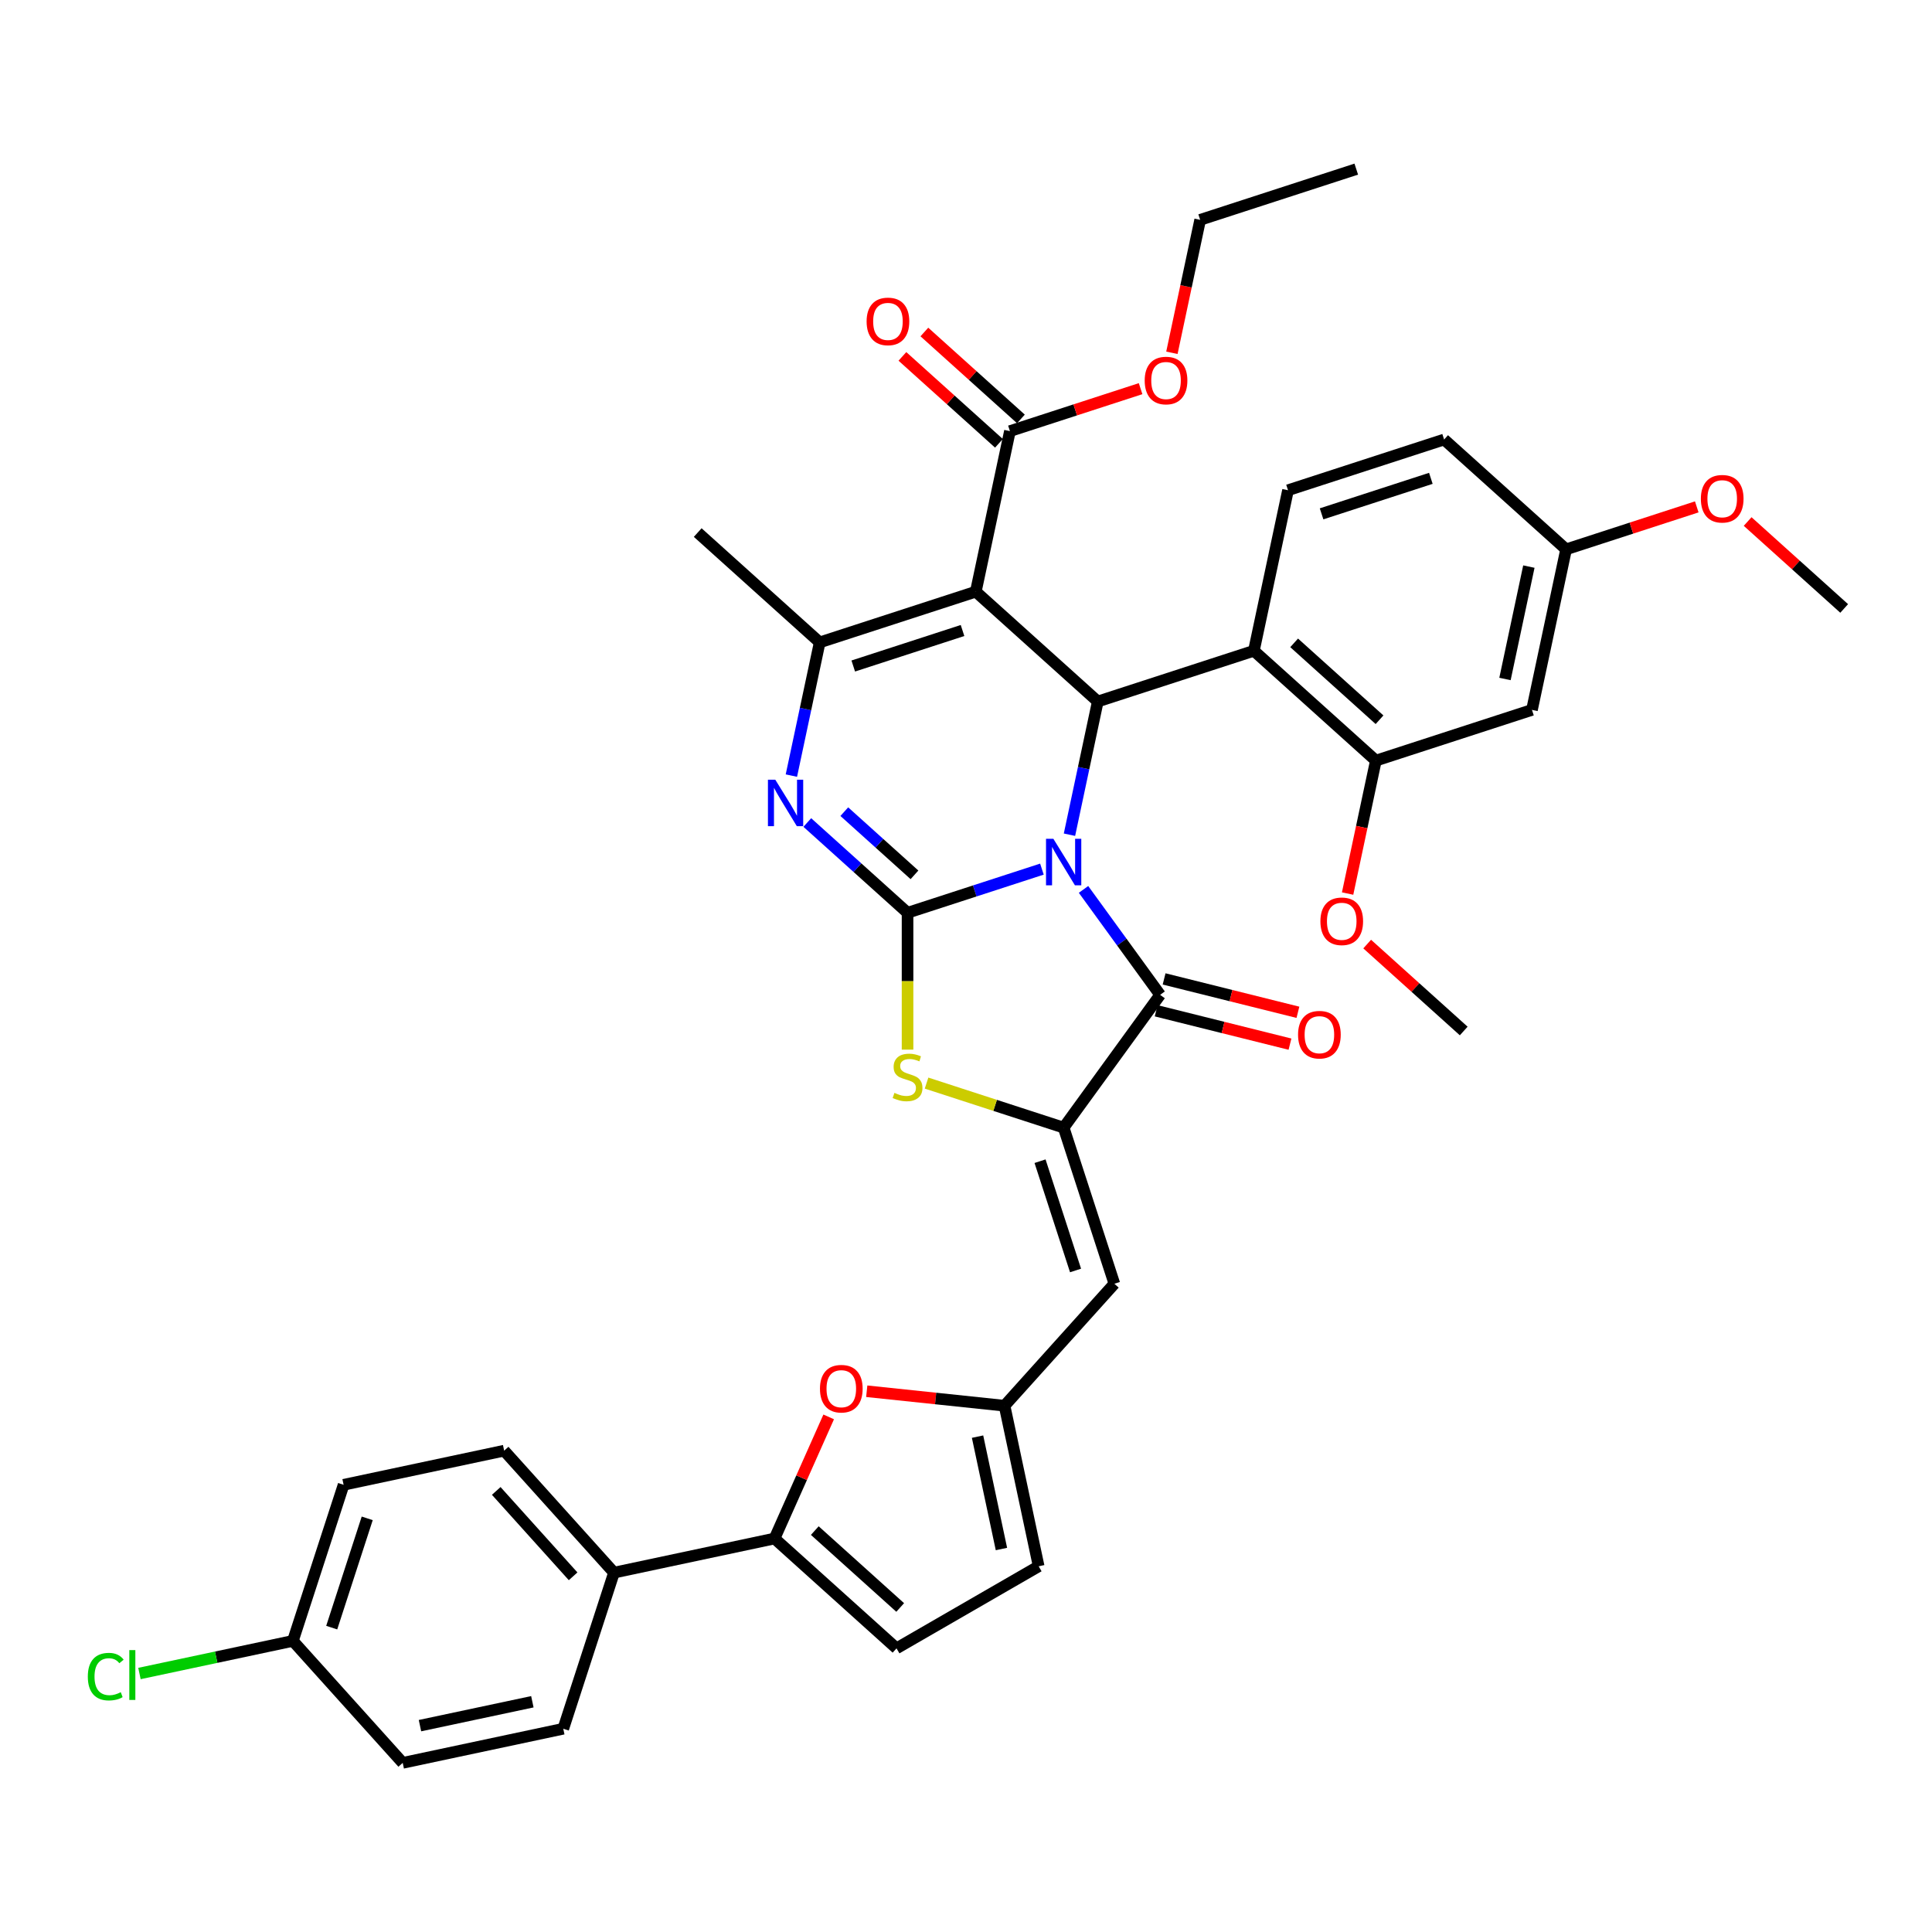 <?xml version='1.0' encoding='iso-8859-1'?>
<svg version='1.1' baseProfile='full'
              xmlns='http://www.w3.org/2000/svg'
                      xmlns:rdkit='http://www.rdkit.org/xml'
                      xmlns:xlink='http://www.w3.org/1999/xlink'
                  xml:space='preserve'
width='1000px' height='1000px' viewBox='0 0 1000 1000'>
<!-- END OF HEADER -->
<rect style='opacity:1.0;fill:#FFFFFF;stroke:none' width='1000' height='1000' x='0' y='0'> </rect>
<path class='bond-0' d='M 539.297,449.854 L 504.521,461.153' style='fill:none;fill-rule:evenodd;stroke:#0000FF;stroke-width:6px;stroke-linecap:butt;stroke-linejoin:miter;stroke-opacity:1' />
<path class='bond-0' d='M 504.521,461.153 L 469.745,472.453' style='fill:none;fill-rule:evenodd;stroke:#000000;stroke-width:6px;stroke-linecap:butt;stroke-linejoin:miter;stroke-opacity:1' />
<path class='bond-2' d='M 553.554,432.045 L 560.881,397.571' style='fill:none;fill-rule:evenodd;stroke:#0000FF;stroke-width:6px;stroke-linecap:butt;stroke-linejoin:miter;stroke-opacity:1' />
<path class='bond-2' d='M 560.881,397.571 L 568.209,363.097' style='fill:none;fill-rule:evenodd;stroke:#000000;stroke-width:6px;stroke-linecap:butt;stroke-linejoin:miter;stroke-opacity:1' />
<path class='bond-3' d='M 560.829,460.353 L 580.655,487.642' style='fill:none;fill-rule:evenodd;stroke:#0000FF;stroke-width:6px;stroke-linecap:butt;stroke-linejoin:miter;stroke-opacity:1' />
<path class='bond-3' d='M 580.655,487.642 L 600.482,514.932' style='fill:none;fill-rule:evenodd;stroke:#000000;stroke-width:6px;stroke-linecap:butt;stroke-linejoin:miter;stroke-opacity:1' />
<path class='bond-4' d='M 469.745,472.453 L 443.801,449.093' style='fill:none;fill-rule:evenodd;stroke:#000000;stroke-width:6px;stroke-linecap:butt;stroke-linejoin:miter;stroke-opacity:1' />
<path class='bond-4' d='M 443.801,449.093 L 417.857,425.733' style='fill:none;fill-rule:evenodd;stroke:#0000FF;stroke-width:6px;stroke-linecap:butt;stroke-linejoin:miter;stroke-opacity:1' />
<path class='bond-4' d='M 473.331,452.817 L 455.171,436.465' style='fill:none;fill-rule:evenodd;stroke:#000000;stroke-width:6px;stroke-linecap:butt;stroke-linejoin:miter;stroke-opacity:1' />
<path class='bond-4' d='M 455.171,436.465 L 437.01,420.113' style='fill:none;fill-rule:evenodd;stroke:#0000FF;stroke-width:6px;stroke-linecap:butt;stroke-linejoin:miter;stroke-opacity:1' />
<path class='bond-7' d='M 469.745,472.453 L 469.745,507.872' style='fill:none;fill-rule:evenodd;stroke:#000000;stroke-width:6px;stroke-linecap:butt;stroke-linejoin:miter;stroke-opacity:1' />
<path class='bond-7' d='M 469.745,507.872 L 469.745,543.291' style='fill:none;fill-rule:evenodd;stroke:#CCCC00;stroke-width:6px;stroke-linecap:butt;stroke-linejoin:miter;stroke-opacity:1' />
<path class='bond-1' d='M 505.073,306.249 L 568.209,363.097' style='fill:none;fill-rule:evenodd;stroke:#000000;stroke-width:6px;stroke-linecap:butt;stroke-linejoin:miter;stroke-opacity:1' />
<path class='bond-6' d='M 505.073,306.249 L 424.273,332.503' style='fill:none;fill-rule:evenodd;stroke:#000000;stroke-width:6px;stroke-linecap:butt;stroke-linejoin:miter;stroke-opacity:1' />
<path class='bond-6' d='M 498.203,326.347 L 441.643,344.725' style='fill:none;fill-rule:evenodd;stroke:#000000;stroke-width:6px;stroke-linecap:butt;stroke-linejoin:miter;stroke-opacity:1' />
<path class='bond-13' d='M 505.073,306.249 L 522.736,223.148' style='fill:none;fill-rule:evenodd;stroke:#000000;stroke-width:6px;stroke-linecap:butt;stroke-linejoin:miter;stroke-opacity:1' />
<path class='bond-8' d='M 568.209,363.097 L 649.009,336.844' style='fill:none;fill-rule:evenodd;stroke:#000000;stroke-width:6px;stroke-linecap:butt;stroke-linejoin:miter;stroke-opacity:1' />
<path class='bond-5' d='M 600.482,514.932 L 550.545,583.664' style='fill:none;fill-rule:evenodd;stroke:#000000;stroke-width:6px;stroke-linecap:butt;stroke-linejoin:miter;stroke-opacity:1' />
<path class='bond-20' d='M 598.426,523.175 L 633.059,531.812' style='fill:none;fill-rule:evenodd;stroke:#000000;stroke-width:6px;stroke-linecap:butt;stroke-linejoin:miter;stroke-opacity:1' />
<path class='bond-20' d='M 633.059,531.812 L 667.691,540.449' style='fill:none;fill-rule:evenodd;stroke:#FF0000;stroke-width:6px;stroke-linecap:butt;stroke-linejoin:miter;stroke-opacity:1' />
<path class='bond-20' d='M 602.538,506.688 L 637.171,515.325' style='fill:none;fill-rule:evenodd;stroke:#000000;stroke-width:6px;stroke-linecap:butt;stroke-linejoin:miter;stroke-opacity:1' />
<path class='bond-20' d='M 637.171,515.325 L 671.803,523.962' style='fill:none;fill-rule:evenodd;stroke:#FF0000;stroke-width:6px;stroke-linecap:butt;stroke-linejoin:miter;stroke-opacity:1' />
<path class='bond-39' d='M 409.617,401.45 L 416.945,366.977' style='fill:none;fill-rule:evenodd;stroke:#0000FF;stroke-width:6px;stroke-linecap:butt;stroke-linejoin:miter;stroke-opacity:1' />
<path class='bond-39' d='M 416.945,366.977 L 424.273,332.503' style='fill:none;fill-rule:evenodd;stroke:#000000;stroke-width:6px;stroke-linecap:butt;stroke-linejoin:miter;stroke-opacity:1' />
<path class='bond-9' d='M 550.545,583.664 L 576.799,664.465' style='fill:none;fill-rule:evenodd;stroke:#000000;stroke-width:6px;stroke-linecap:butt;stroke-linejoin:miter;stroke-opacity:1' />
<path class='bond-9' d='M 538.323,601.035 L 556.701,657.595' style='fill:none;fill-rule:evenodd;stroke:#000000;stroke-width:6px;stroke-linecap:butt;stroke-linejoin:miter;stroke-opacity:1' />
<path class='bond-38' d='M 550.545,583.664 L 515.064,572.136' style='fill:none;fill-rule:evenodd;stroke:#000000;stroke-width:6px;stroke-linecap:butt;stroke-linejoin:miter;stroke-opacity:1' />
<path class='bond-38' d='M 515.064,572.136 L 479.583,560.608' style='fill:none;fill-rule:evenodd;stroke:#CCCC00;stroke-width:6px;stroke-linecap:butt;stroke-linejoin:miter;stroke-opacity:1' />
<path class='bond-28' d='M 424.273,332.503 L 361.136,275.655' style='fill:none;fill-rule:evenodd;stroke:#000000;stroke-width:6px;stroke-linecap:butt;stroke-linejoin:miter;stroke-opacity:1' />
<path class='bond-14' d='M 649.009,336.844 L 712.145,393.692' style='fill:none;fill-rule:evenodd;stroke:#000000;stroke-width:6px;stroke-linecap:butt;stroke-linejoin:miter;stroke-opacity:1' />
<path class='bond-14' d='M 669.849,332.744 L 714.044,372.538' style='fill:none;fill-rule:evenodd;stroke:#000000;stroke-width:6px;stroke-linecap:butt;stroke-linejoin:miter;stroke-opacity:1' />
<path class='bond-17' d='M 649.009,336.844 L 666.673,253.742' style='fill:none;fill-rule:evenodd;stroke:#000000;stroke-width:6px;stroke-linecap:butt;stroke-linejoin:miter;stroke-opacity:1' />
<path class='bond-12' d='M 576.799,664.465 L 519.95,727.601' style='fill:none;fill-rule:evenodd;stroke:#000000;stroke-width:6px;stroke-linecap:butt;stroke-linejoin:miter;stroke-opacity:1' />
<path class='bond-10' d='M 400.902,796.333 L 414.915,764.859' style='fill:none;fill-rule:evenodd;stroke:#000000;stroke-width:6px;stroke-linecap:butt;stroke-linejoin:miter;stroke-opacity:1' />
<path class='bond-10' d='M 414.915,764.859 L 428.929,733.384' style='fill:none;fill-rule:evenodd;stroke:#FF0000;stroke-width:6px;stroke-linecap:butt;stroke-linejoin:miter;stroke-opacity:1' />
<path class='bond-19' d='M 400.902,796.333 L 317.8,813.997' style='fill:none;fill-rule:evenodd;stroke:#000000;stroke-width:6px;stroke-linecap:butt;stroke-linejoin:miter;stroke-opacity:1' />
<path class='bond-41' d='M 400.902,796.333 L 464.038,853.182' style='fill:none;fill-rule:evenodd;stroke:#000000;stroke-width:6px;stroke-linecap:butt;stroke-linejoin:miter;stroke-opacity:1' />
<path class='bond-41' d='M 421.742,792.233 L 465.937,832.027' style='fill:none;fill-rule:evenodd;stroke:#000000;stroke-width:6px;stroke-linecap:butt;stroke-linejoin:miter;stroke-opacity:1' />
<path class='bond-11' d='M 448.626,720.104 L 484.288,723.853' style='fill:none;fill-rule:evenodd;stroke:#FF0000;stroke-width:6px;stroke-linecap:butt;stroke-linejoin:miter;stroke-opacity:1' />
<path class='bond-11' d='M 484.288,723.853 L 519.95,727.601' style='fill:none;fill-rule:evenodd;stroke:#000000;stroke-width:6px;stroke-linecap:butt;stroke-linejoin:miter;stroke-opacity:1' />
<path class='bond-16' d='M 519.95,727.601 L 537.614,810.702' style='fill:none;fill-rule:evenodd;stroke:#000000;stroke-width:6px;stroke-linecap:butt;stroke-linejoin:miter;stroke-opacity:1' />
<path class='bond-16' d='M 505.98,743.599 L 518.344,801.77' style='fill:none;fill-rule:evenodd;stroke:#000000;stroke-width:6px;stroke-linecap:butt;stroke-linejoin:miter;stroke-opacity:1' />
<path class='bond-21' d='M 528.421,216.834 L 503.437,194.338' style='fill:none;fill-rule:evenodd;stroke:#000000;stroke-width:6px;stroke-linecap:butt;stroke-linejoin:miter;stroke-opacity:1' />
<path class='bond-21' d='M 503.437,194.338 L 478.453,171.843' style='fill:none;fill-rule:evenodd;stroke:#FF0000;stroke-width:6px;stroke-linecap:butt;stroke-linejoin:miter;stroke-opacity:1' />
<path class='bond-21' d='M 517.052,229.461 L 492.068,206.966' style='fill:none;fill-rule:evenodd;stroke:#000000;stroke-width:6px;stroke-linecap:butt;stroke-linejoin:miter;stroke-opacity:1' />
<path class='bond-21' d='M 492.068,206.966 L 467.084,184.47' style='fill:none;fill-rule:evenodd;stroke:#FF0000;stroke-width:6px;stroke-linecap:butt;stroke-linejoin:miter;stroke-opacity:1' />
<path class='bond-26' d='M 522.736,223.148 L 556.552,212.16' style='fill:none;fill-rule:evenodd;stroke:#000000;stroke-width:6px;stroke-linecap:butt;stroke-linejoin:miter;stroke-opacity:1' />
<path class='bond-26' d='M 556.552,212.16 L 590.368,201.173' style='fill:none;fill-rule:evenodd;stroke:#FF0000;stroke-width:6px;stroke-linecap:butt;stroke-linejoin:miter;stroke-opacity:1' />
<path class='bond-18' d='M 712.145,393.692 L 792.945,367.439' style='fill:none;fill-rule:evenodd;stroke:#000000;stroke-width:6px;stroke-linecap:butt;stroke-linejoin:miter;stroke-opacity:1' />
<path class='bond-27' d='M 712.145,393.692 L 704.832,428.098' style='fill:none;fill-rule:evenodd;stroke:#000000;stroke-width:6px;stroke-linecap:butt;stroke-linejoin:miter;stroke-opacity:1' />
<path class='bond-27' d='M 704.832,428.098 L 697.519,462.504' style='fill:none;fill-rule:evenodd;stroke:#FF0000;stroke-width:6px;stroke-linecap:butt;stroke-linejoin:miter;stroke-opacity:1' />
<path class='bond-15' d='M 464.038,853.182 L 537.614,810.702' style='fill:none;fill-rule:evenodd;stroke:#000000;stroke-width:6px;stroke-linecap:butt;stroke-linejoin:miter;stroke-opacity:1' />
<path class='bond-25' d='M 666.673,253.742 L 747.473,227.489' style='fill:none;fill-rule:evenodd;stroke:#000000;stroke-width:6px;stroke-linecap:butt;stroke-linejoin:miter;stroke-opacity:1' />
<path class='bond-25' d='M 684.043,265.964 L 740.604,247.587' style='fill:none;fill-rule:evenodd;stroke:#000000;stroke-width:6px;stroke-linecap:butt;stroke-linejoin:miter;stroke-opacity:1' />
<path class='bond-40' d='M 792.945,367.439 L 810.609,284.337' style='fill:none;fill-rule:evenodd;stroke:#000000;stroke-width:6px;stroke-linecap:butt;stroke-linejoin:miter;stroke-opacity:1' />
<path class='bond-40' d='M 778.975,351.441 L 791.339,293.269' style='fill:none;fill-rule:evenodd;stroke:#000000;stroke-width:6px;stroke-linecap:butt;stroke-linejoin:miter;stroke-opacity:1' />
<path class='bond-22' d='M 317.8,813.997 L 260.952,750.861' style='fill:none;fill-rule:evenodd;stroke:#000000;stroke-width:6px;stroke-linecap:butt;stroke-linejoin:miter;stroke-opacity:1' />
<path class='bond-22' d='M 296.646,815.896 L 256.852,771.701' style='fill:none;fill-rule:evenodd;stroke:#000000;stroke-width:6px;stroke-linecap:butt;stroke-linejoin:miter;stroke-opacity:1' />
<path class='bond-23' d='M 317.8,813.997 L 291.547,894.797' style='fill:none;fill-rule:evenodd;stroke:#000000;stroke-width:6px;stroke-linecap:butt;stroke-linejoin:miter;stroke-opacity:1' />
<path class='bond-30' d='M 260.952,750.861 L 177.85,768.525' style='fill:none;fill-rule:evenodd;stroke:#000000;stroke-width:6px;stroke-linecap:butt;stroke-linejoin:miter;stroke-opacity:1' />
<path class='bond-31' d='M 291.547,894.797 L 208.445,912.461' style='fill:none;fill-rule:evenodd;stroke:#000000;stroke-width:6px;stroke-linecap:butt;stroke-linejoin:miter;stroke-opacity:1' />
<path class='bond-31' d='M 275.549,880.827 L 217.378,893.191' style='fill:none;fill-rule:evenodd;stroke:#000000;stroke-width:6px;stroke-linecap:butt;stroke-linejoin:miter;stroke-opacity:1' />
<path class='bond-24' d='M 810.609,284.337 L 747.473,227.489' style='fill:none;fill-rule:evenodd;stroke:#000000;stroke-width:6px;stroke-linecap:butt;stroke-linejoin:miter;stroke-opacity:1' />
<path class='bond-33' d='M 810.609,284.337 L 844.425,273.349' style='fill:none;fill-rule:evenodd;stroke:#000000;stroke-width:6px;stroke-linecap:butt;stroke-linejoin:miter;stroke-opacity:1' />
<path class='bond-33' d='M 844.425,273.349 L 878.241,262.362' style='fill:none;fill-rule:evenodd;stroke:#FF0000;stroke-width:6px;stroke-linecap:butt;stroke-linejoin:miter;stroke-opacity:1' />
<path class='bond-34' d='M 606.574,182.604 L 613.887,148.198' style='fill:none;fill-rule:evenodd;stroke:#FF0000;stroke-width:6px;stroke-linecap:butt;stroke-linejoin:miter;stroke-opacity:1' />
<path class='bond-34' d='M 613.887,148.198 L 621.2,113.792' style='fill:none;fill-rule:evenodd;stroke:#000000;stroke-width:6px;stroke-linecap:butt;stroke-linejoin:miter;stroke-opacity:1' />
<path class='bond-35' d='M 707.65,488.651 L 732.634,511.146' style='fill:none;fill-rule:evenodd;stroke:#FF0000;stroke-width:6px;stroke-linecap:butt;stroke-linejoin:miter;stroke-opacity:1' />
<path class='bond-35' d='M 732.634,511.146 L 757.618,533.642' style='fill:none;fill-rule:evenodd;stroke:#000000;stroke-width:6px;stroke-linecap:butt;stroke-linejoin:miter;stroke-opacity:1' />
<path class='bond-29' d='M 151.597,849.325 L 208.445,912.461' style='fill:none;fill-rule:evenodd;stroke:#000000;stroke-width:6px;stroke-linecap:butt;stroke-linejoin:miter;stroke-opacity:1' />
<path class='bond-32' d='M 151.597,849.325 L 111.89,857.765' style='fill:none;fill-rule:evenodd;stroke:#000000;stroke-width:6px;stroke-linecap:butt;stroke-linejoin:miter;stroke-opacity:1' />
<path class='bond-32' d='M 111.89,857.765 L 72.182,866.205' style='fill:none;fill-rule:evenodd;stroke:#00CC00;stroke-width:6px;stroke-linecap:butt;stroke-linejoin:miter;stroke-opacity:1' />
<path class='bond-42' d='M 151.597,849.325 L 177.85,768.525' style='fill:none;fill-rule:evenodd;stroke:#000000;stroke-width:6px;stroke-linecap:butt;stroke-linejoin:miter;stroke-opacity:1' />
<path class='bond-42' d='M 171.695,842.456 L 190.072,785.896' style='fill:none;fill-rule:evenodd;stroke:#000000;stroke-width:6px;stroke-linecap:butt;stroke-linejoin:miter;stroke-opacity:1' />
<path class='bond-36' d='M 904.578,269.94 L 929.562,292.436' style='fill:none;fill-rule:evenodd;stroke:#FF0000;stroke-width:6px;stroke-linecap:butt;stroke-linejoin:miter;stroke-opacity:1' />
<path class='bond-36' d='M 929.562,292.436 L 954.545,314.931' style='fill:none;fill-rule:evenodd;stroke:#000000;stroke-width:6px;stroke-linecap:butt;stroke-linejoin:miter;stroke-opacity:1' />
<path class='bond-37' d='M 621.2,113.792 L 702,87.539' style='fill:none;fill-rule:evenodd;stroke:#000000;stroke-width:6px;stroke-linecap:butt;stroke-linejoin:miter;stroke-opacity:1' />
<path  class='atom-0' d='M 545.227 434.169
L 553.111 446.913
Q 553.892 448.17, 555.15 450.447
Q 556.407 452.724, 556.475 452.86
L 556.475 434.169
L 559.67 434.169
L 559.67 458.229
L 556.373 458.229
L 547.911 444.296
Q 546.926 442.665, 545.872 440.796
Q 544.853 438.927, 544.547 438.349
L 544.547 458.229
L 541.421 458.229
L 541.421 434.169
L 545.227 434.169
' fill='#0000FF'/>
<path  class='atom-5' d='M 401.29 403.574
L 409.174 416.318
Q 409.956 417.576, 411.213 419.852
Q 412.471 422.129, 412.539 422.265
L 412.539 403.574
L 415.733 403.574
L 415.733 427.635
L 412.437 427.635
L 403.975 413.701
Q 402.989 412.07, 401.936 410.201
Q 400.916 408.332, 400.611 407.754
L 400.611 427.635
L 397.484 427.635
L 397.484 403.574
L 401.29 403.574
' fill='#0000FF'/>
<path  class='atom-8' d='M 462.948 565.669
Q 463.22 565.771, 464.342 566.247
Q 465.463 566.722, 466.686 567.028
Q 467.944 567.3, 469.167 567.3
Q 471.444 567.3, 472.769 566.213
Q 474.095 565.091, 474.095 563.154
Q 474.095 561.829, 473.415 561.013
Q 472.769 560.198, 471.75 559.756
Q 470.73 559.314, 469.031 558.804
Q 466.89 558.159, 465.599 557.547
Q 464.342 556.935, 463.424 555.644
Q 462.541 554.352, 462.541 552.177
Q 462.541 549.153, 464.58 547.284
Q 466.652 545.415, 470.73 545.415
Q 473.517 545.415, 476.678 546.74
L 475.896 549.357
Q 473.007 548.167, 470.832 548.167
Q 468.488 548.167, 467.196 549.153
Q 465.905 550.105, 465.939 551.77
Q 465.939 553.061, 466.585 553.843
Q 467.264 554.624, 468.216 555.066
Q 469.201 555.508, 470.832 556.018
Q 473.007 556.697, 474.299 557.377
Q 475.59 558.057, 476.508 559.45
Q 477.459 560.809, 477.459 563.154
Q 477.459 566.484, 475.216 568.286
Q 473.007 570.053, 469.303 570.053
Q 467.162 570.053, 465.531 569.577
Q 463.934 569.135, 462.031 568.354
L 462.948 565.669
' fill='#CCCC00'/>
<path  class='atom-12' d='M 424.413 718.788
Q 424.413 713.011, 427.268 709.783
Q 430.122 706.554, 435.458 706.554
Q 440.793 706.554, 443.648 709.783
Q 446.502 713.011, 446.502 718.788
Q 446.502 724.633, 443.614 727.964
Q 440.725 731.26, 435.458 731.26
Q 430.156 731.26, 427.268 727.964
Q 424.413 724.667, 424.413 718.788
M 435.458 728.541
Q 439.128 728.541, 441.099 726.095
Q 443.104 723.614, 443.104 718.788
Q 443.104 714.065, 441.099 711.686
Q 439.128 709.273, 435.458 709.273
Q 431.787 709.273, 429.782 711.652
Q 427.811 714.031, 427.811 718.788
Q 427.811 723.648, 429.782 726.095
Q 431.787 728.541, 435.458 728.541
' fill='#FF0000'/>
<path  class='atom-21' d='M 671.871 535.557
Q 671.871 529.78, 674.726 526.552
Q 677.58 523.323, 682.916 523.323
Q 688.251 523.323, 691.106 526.552
Q 693.96 529.78, 693.96 535.557
Q 693.96 541.403, 691.072 544.733
Q 688.183 548.029, 682.916 548.029
Q 677.614 548.029, 674.726 544.733
Q 671.871 541.437, 671.871 535.557
M 682.916 545.311
Q 686.586 545.311, 688.557 542.864
Q 690.562 540.383, 690.562 535.557
Q 690.562 530.834, 688.557 528.455
Q 686.586 526.042, 682.916 526.042
Q 679.246 526.042, 677.241 528.421
Q 675.27 530.8, 675.27 535.557
Q 675.27 540.417, 677.241 542.864
Q 679.246 545.311, 682.916 545.311
' fill='#FF0000'/>
<path  class='atom-22' d='M 448.556 166.367
Q 448.556 160.59, 451.41 157.362
Q 454.265 154.133, 459.6 154.133
Q 464.936 154.133, 467.79 157.362
Q 470.645 160.59, 470.645 166.367
Q 470.645 172.213, 467.756 175.543
Q 464.868 178.839, 459.6 178.839
Q 454.299 178.839, 451.41 175.543
Q 448.556 172.247, 448.556 166.367
M 459.6 176.121
Q 463.27 176.121, 465.241 173.674
Q 467.246 171.193, 467.246 166.367
Q 467.246 161.644, 465.241 159.265
Q 463.27 156.852, 459.6 156.852
Q 455.93 156.852, 453.925 159.231
Q 451.954 161.61, 451.954 166.367
Q 451.954 171.227, 453.925 173.674
Q 455.93 176.121, 459.6 176.121
' fill='#FF0000'/>
<path  class='atom-27' d='M 592.492 196.962
Q 592.492 191.185, 595.347 187.956
Q 598.201 184.728, 603.536 184.728
Q 608.872 184.728, 611.726 187.956
Q 614.581 191.185, 614.581 196.962
Q 614.581 202.807, 611.692 206.138
Q 608.804 209.434, 603.536 209.434
Q 598.235 209.434, 595.347 206.138
Q 592.492 202.841, 592.492 196.962
M 603.536 206.715
Q 607.207 206.715, 609.178 204.268
Q 611.183 201.788, 611.183 196.962
Q 611.183 192.238, 609.178 189.86
Q 607.207 187.447, 603.536 187.447
Q 599.866 187.447, 597.861 189.826
Q 595.89 192.204, 595.89 196.962
Q 595.89 201.822, 597.861 204.268
Q 599.866 206.715, 603.536 206.715
' fill='#FF0000'/>
<path  class='atom-28' d='M 683.437 476.862
Q 683.437 471.085, 686.291 467.856
Q 689.146 464.628, 694.481 464.628
Q 699.817 464.628, 702.671 467.856
Q 705.526 471.085, 705.526 476.862
Q 705.526 482.707, 702.637 486.037
Q 699.749 489.334, 694.481 489.334
Q 689.18 489.334, 686.291 486.037
Q 683.437 482.741, 683.437 476.862
M 694.481 486.615
Q 698.152 486.615, 700.123 484.168
Q 702.128 481.687, 702.128 476.862
Q 702.128 472.138, 700.123 469.759
Q 698.152 467.346, 694.481 467.346
Q 690.811 467.346, 688.806 469.725
Q 686.835 472.104, 686.835 476.862
Q 686.835 481.721, 688.806 484.168
Q 690.811 486.615, 694.481 486.615
' fill='#FF0000'/>
<path  class='atom-33' d='M 45.455 867.821
Q 45.455 861.84, 48.241 858.714
Q 51.062 855.553, 56.397 855.553
Q 61.359 855.553, 64.009 859.054
L 61.767 860.889
Q 59.83 858.34, 56.397 858.34
Q 52.761 858.34, 50.824 860.787
Q 48.921 863.2, 48.921 867.821
Q 48.921 872.579, 50.892 875.026
Q 52.897 877.473, 56.771 877.473
Q 59.422 877.473, 62.514 875.875
L 63.466 878.424
Q 62.208 879.24, 60.305 879.715
Q 58.402 880.191, 56.295 880.191
Q 51.062 880.191, 48.241 876.997
Q 45.455 873.802, 45.455 867.821
' fill='#00CC00'/>
<path  class='atom-33' d='M 66.932 854.092
L 70.058 854.092
L 70.058 879.885
L 66.932 879.885
L 66.932 854.092
' fill='#00CC00'/>
<path  class='atom-34' d='M 880.365 258.151
Q 880.365 252.374, 883.219 249.146
Q 886.074 245.917, 891.409 245.917
Q 896.745 245.917, 899.599 249.146
Q 902.454 252.374, 902.454 258.151
Q 902.454 263.996, 899.565 267.327
Q 896.677 270.623, 891.409 270.623
Q 886.108 270.623, 883.219 267.327
Q 880.365 264.03, 880.365 258.151
M 891.409 267.904
Q 895.079 267.904, 897.05 265.458
Q 899.055 262.977, 899.055 258.151
Q 899.055 253.428, 897.05 251.049
Q 895.079 248.636, 891.409 248.636
Q 887.739 248.636, 885.734 251.015
Q 883.763 253.394, 883.763 258.151
Q 883.763 263.011, 885.734 265.458
Q 887.739 267.904, 891.409 267.904
' fill='#FF0000'/>
</svg>
